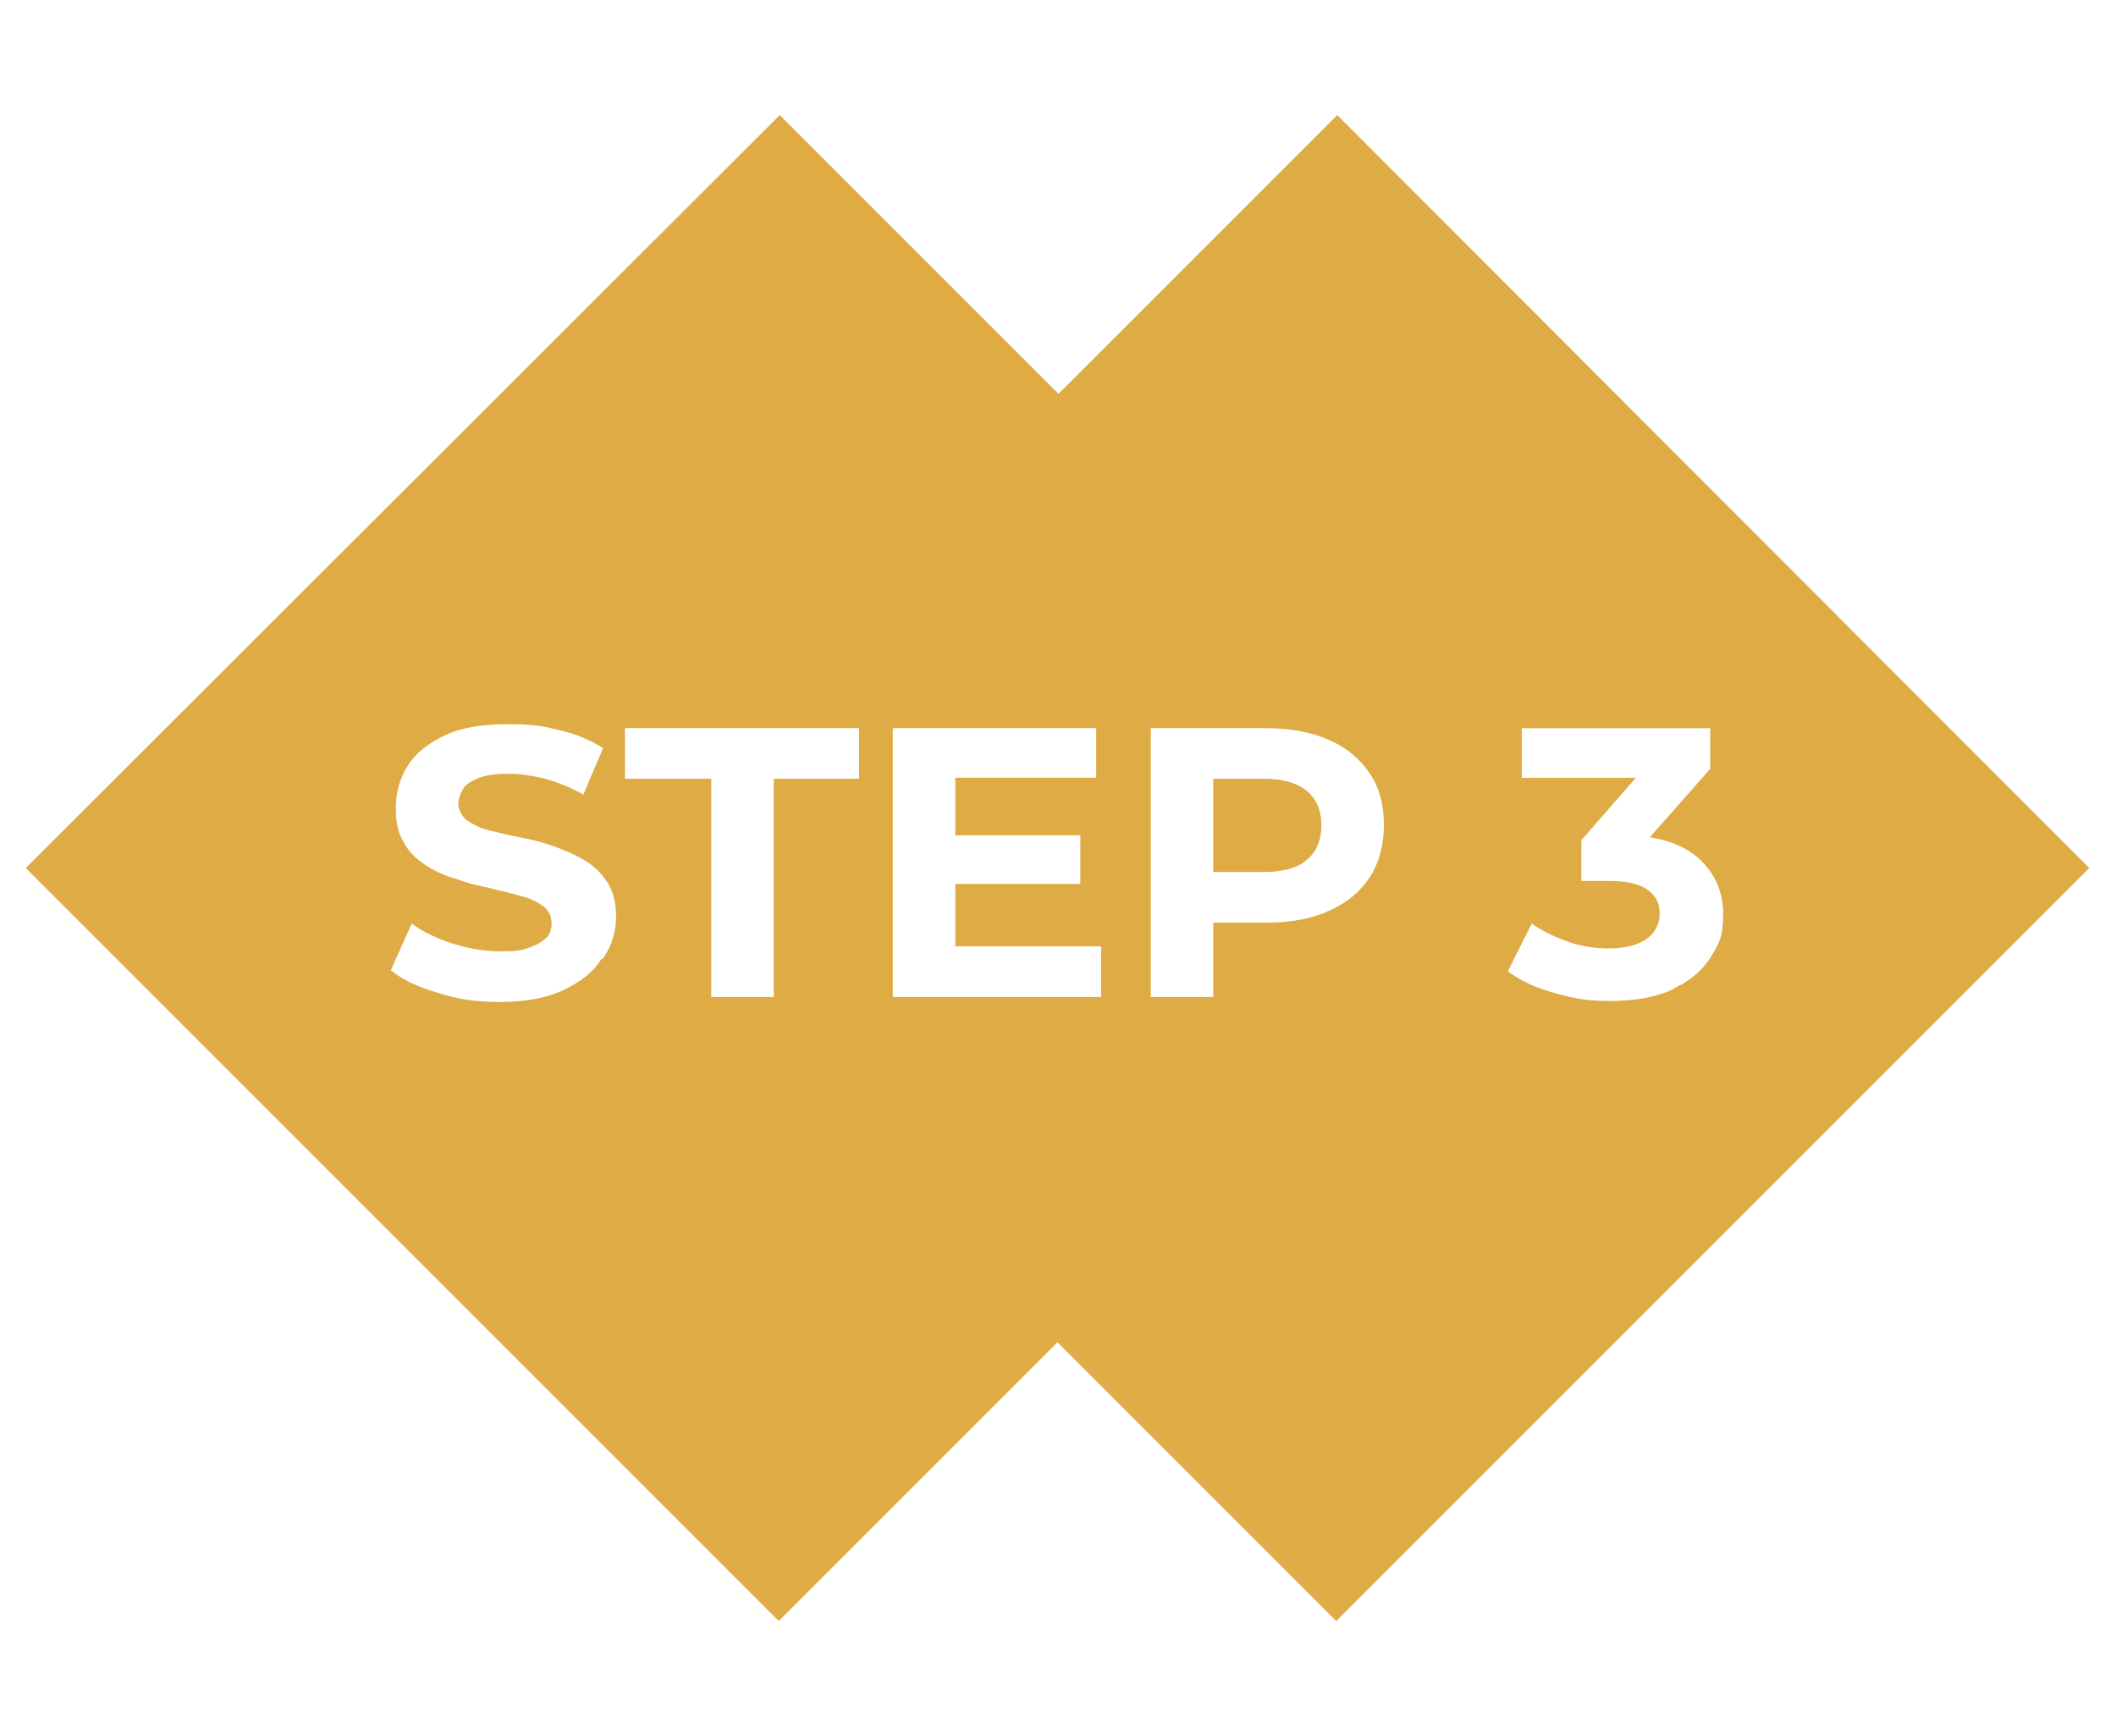 <svg xmlns="http://www.w3.org/2000/svg" viewBox="0 0 213.3 175"><defs><style>      .cls-1 {        fill: #deab44;      }    </style></defs><g><g id="Livello_1"><path class="cls-1" d="M127.4,78.5h-5.1v9.4h5.1c1.9,0,3.4-.4,4.3-1.2,1-.8,1.5-2,1.5-3.5s-.5-2.7-1.5-3.5-2.4-1.2-4.3-1.2ZM134.8,11.6l-28.1,28.1-28.1-28.1L2.6,87.5l75.9,75.9,28.1-28.1,28.1,28.1,75.9-75.9L134.8,11.6ZM60.6,96.7c-.8,1.3-2.1,2.3-3.8,3.1-1.7.8-3.8,1.2-6.4,1.2s-4.3-.3-6.2-.9c-2-.6-3.6-1.3-4.8-2.3l2.1-4.7c1.1.8,2.5,1.5,4.1,2,1.6.5,3.2.8,4.8.8s2.2-.1,3-.4c.8-.3,1.3-.6,1.7-1,.4-.4.5-.9.5-1.5s-.3-1.3-.9-1.7c-.6-.4-1.3-.8-2.3-1-.9-.3-2-.5-3.1-.8-1.1-.2-2.2-.5-3.3-.9-1.1-.3-2.2-.8-3.1-1.4-.9-.6-1.7-1.3-2.2-2.3-.6-.9-.8-2.1-.8-3.5s.4-3,1.2-4.2c.8-1.3,2.1-2.3,3.8-3.1,1.7-.8,3.8-1.1,6.4-1.1s3.4.2,5.1.6c1.7.4,3.1,1,4.4,1.8l-2,4.7c-1.2-.7-2.5-1.2-3.8-1.6-1.3-.3-2.5-.5-3.7-.5s-2.2.1-3,.4c-.7.3-1.3.6-1.6,1.1-.3.5-.5,1-.5,1.5s.3,1.3.9,1.7c.6.4,1.3.8,2.2,1s2,.5,3.1.7c1.1.2,2.3.5,3.4.9,1.1.4,2.1.8,3.1,1.4s1.7,1.3,2.3,2.2c.6.9.9,2.1.9,3.5s-.4,2.9-1.3,4.2ZM86.7,78.5h-8.7v22h-6.3v-22h-8.7v-5.1h23.6v5.1ZM111,100.5h-21v-27.1h20.5v5h-14.2v5.8h12.6v4.9h-12.6v6.3h14.7v5ZM138.1,88.4c-1,1.5-2.3,2.6-4.1,3.4-1.8.8-3.8,1.2-6.3,1.2h-5.4v7.5h-6.3v-27.1h11.7c2.4,0,4.5.4,6.3,1.2,1.8.8,3.1,1.9,4.1,3.4s1.4,3.2,1.4,5.2-.5,3.8-1.4,5.2ZM168.7,99.7c-1.7.8-3.8,1.2-6.4,1.2s-3.7-.3-5.6-.8c-1.8-.5-3.4-1.2-4.7-2.2l2.4-4.8c1,.7,2.2,1.3,3.6,1.8,1.4.5,2.7.7,4.2.7s2.8-.3,3.7-.9,1.4-1.5,1.4-2.6-.4-1.8-1.2-2.4c-.8-.6-2.1-.9-3.9-.9h-2.8v-4.1l5.5-6.3h-11.5v-5h19v4.1l-6.1,6.9c2,.3,3.6,1,4.8,2,1.7,1.5,2.6,3.4,2.6,5.7s-.4,3-1.2,4.3c-.8,1.3-2,2.4-3.7,3.2Z"></path></g></g></svg>
